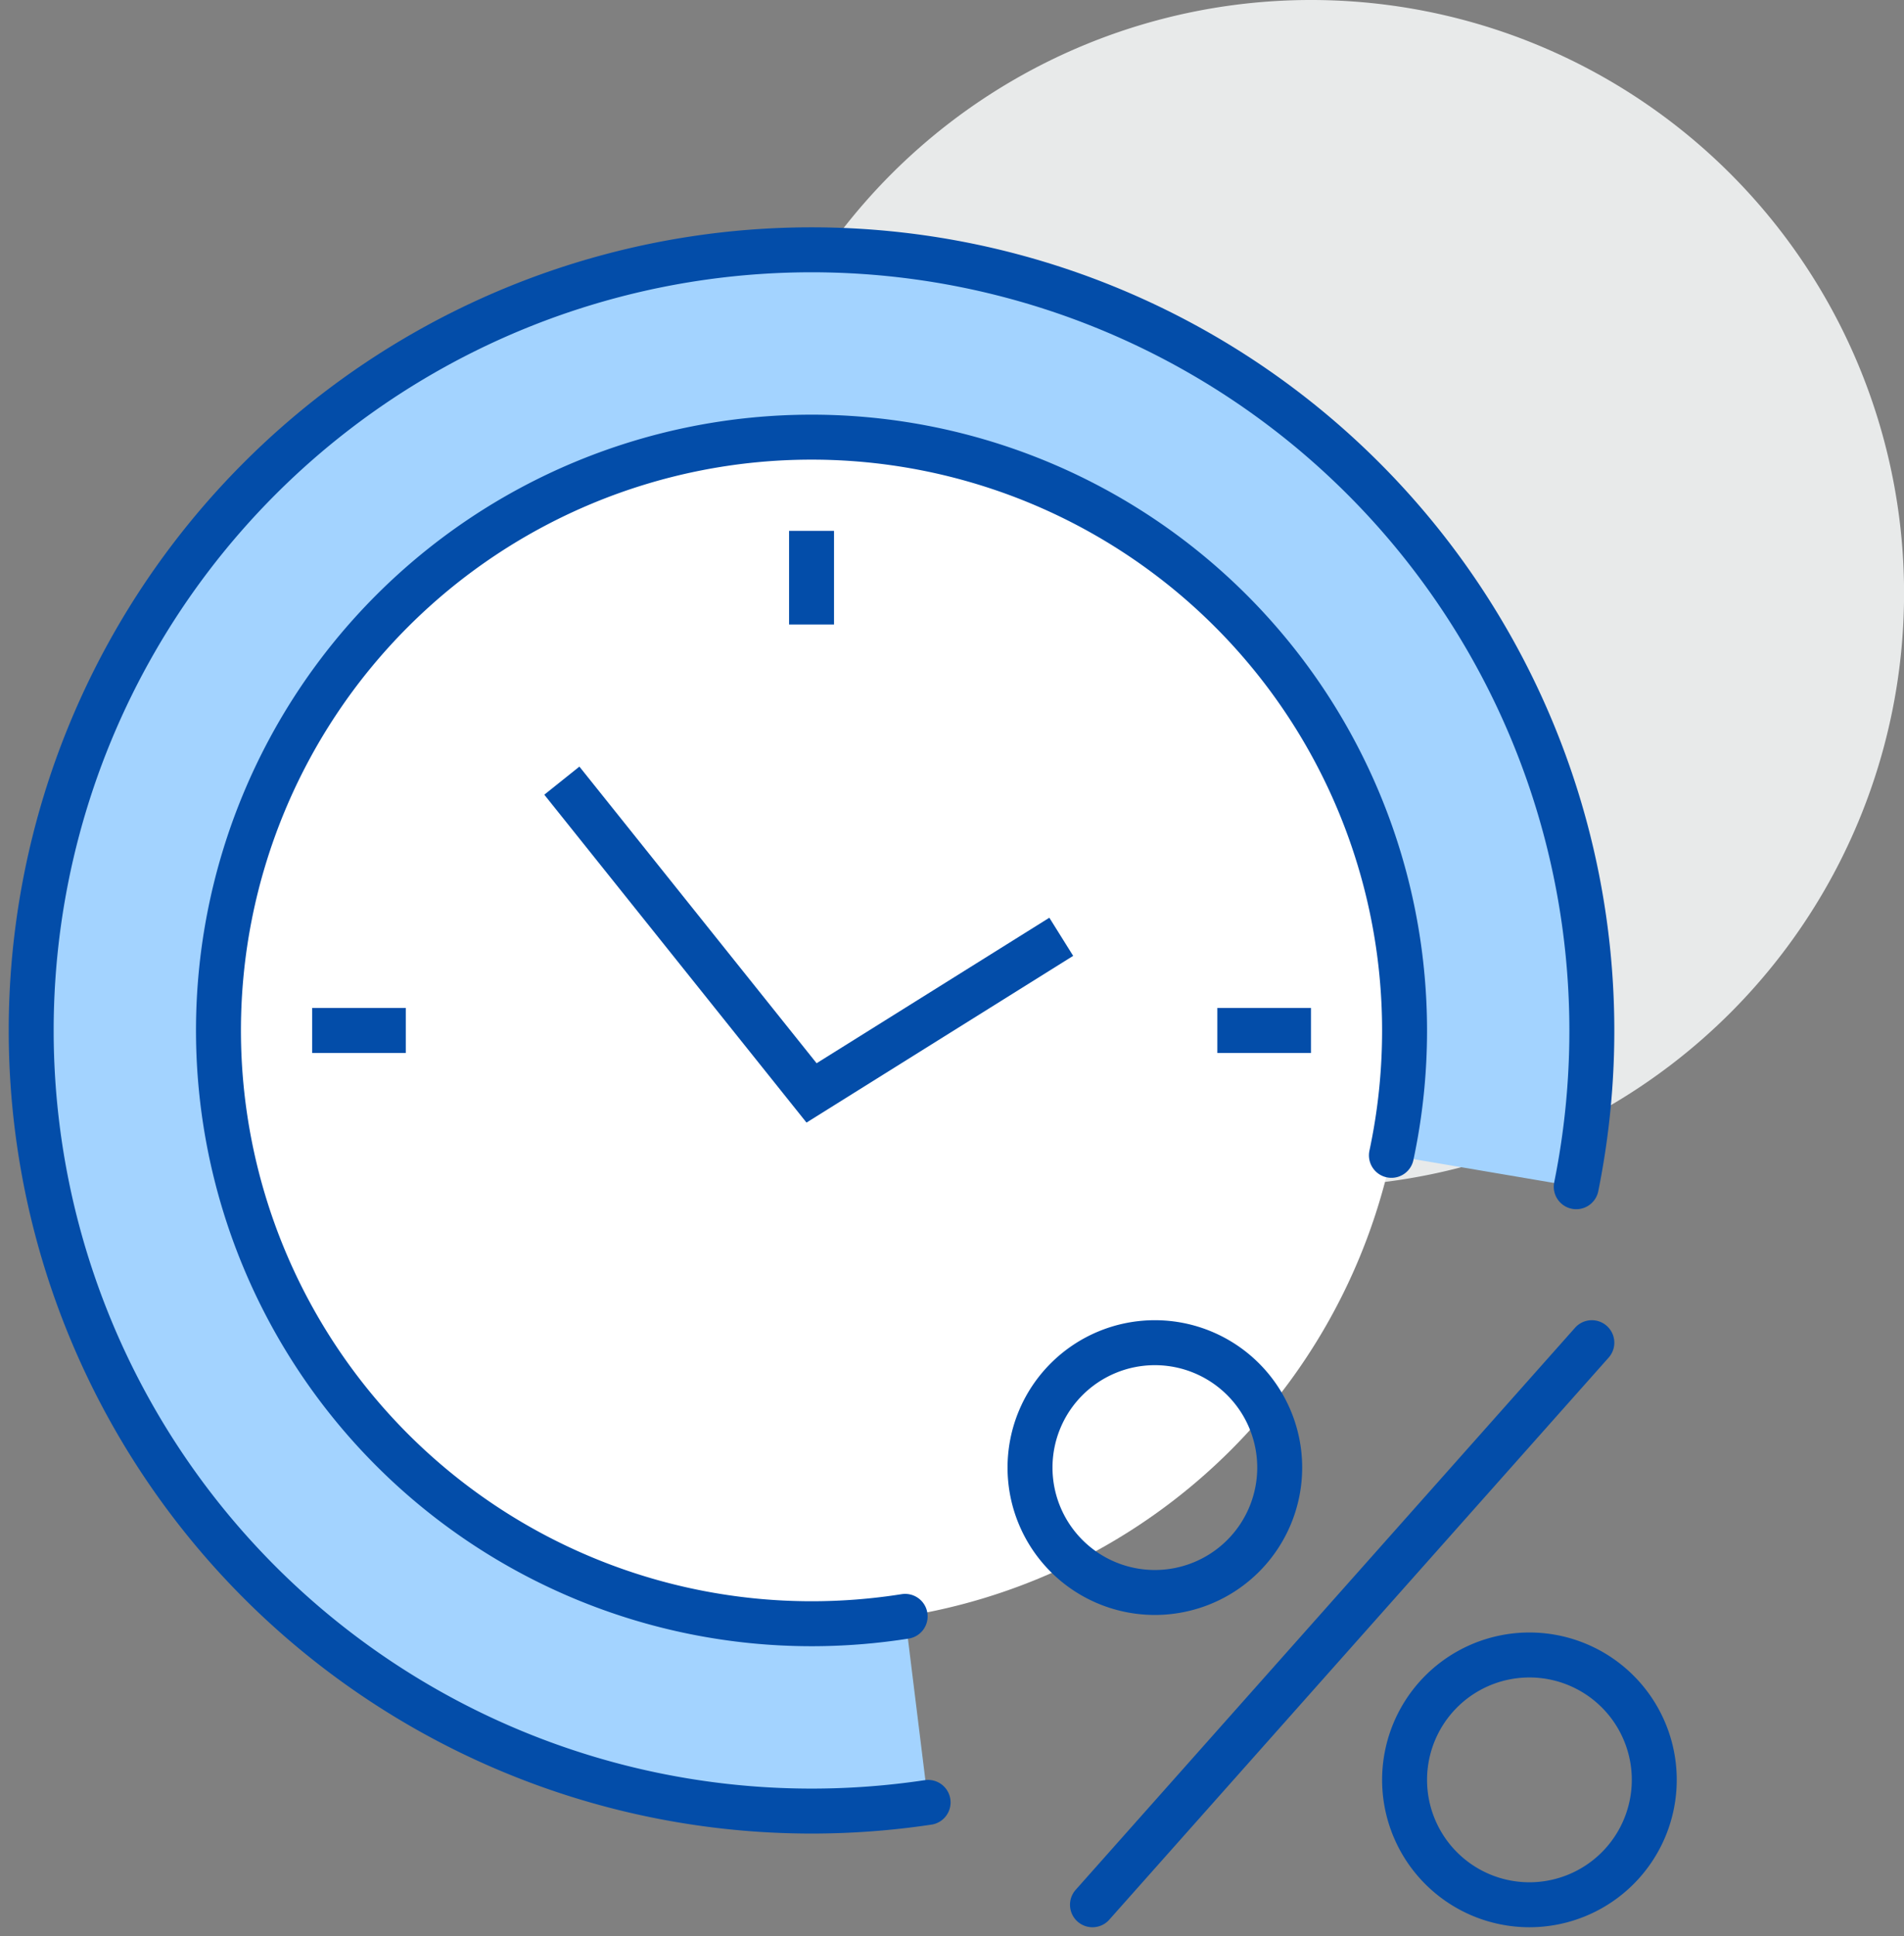 <svg xmlns="http://www.w3.org/2000/svg" xmlns:xlink="http://www.w3.org/1999/xlink" width="84.721" height="86.11" viewBox="0 0 84.721 86.11">
  <rect x="0" y="0" width="84.721" height="86.11" fill="#808080" stroke="none"/>
  <defs>
    <clipPath id="clip-path">
      <path id="Path_875" data-name="Path 875" d="M0,35.89H84.721V-50.22H0Z" transform="translate(0 50.22)" fill="none"/>
    </clipPath>
  </defs>
  <g id="Group_1460" data-name="Group 1460" transform="translate(-1010 -2504.854)">
    <g id="Group_1215" data-name="Group 1215" transform="translate(1010 2504.854)">
      <g id="Group_1211" data-name="Group 1211" transform="translate(0 0)" clip-path="url(#clip-path)">
        <g id="Group_1208" data-name="Group 1208" transform="translate(31.944 0)">
          <path id="Path_872" data-name="Path 872" d="M22,11A26.388,26.388,0,0,1-4.391,37.387,26.388,26.388,0,0,1-30.78,11,26.388,26.388,0,0,1-4.391-15.39,26.388,26.388,0,0,1,22,11" transform="translate(30.78 15.39)" fill="#e8eaea"/>
        </g>
        <g id="Group_1209" data-name="Group 1209" transform="translate(9.722 19.444)">
          <path id="Path_873" data-name="Path 873" d="M22,11A26.388,26.388,0,0,1-4.391,37.387,26.388,26.388,0,0,1-30.78,11,26.388,26.388,0,0,1-4.391-15.39,26.388,26.388,0,0,1,22,11" transform="translate(30.78 15.39)" fill="#fff"/>
        </g>
        <g id="Group_1210" data-name="Group 1210" transform="translate(1.389 11.111)">
          <path id="Path_874" data-name="Path 874" d="M28.653,17.369a34.908,34.908,0,0,0,.7-6.951A34.721,34.721,0,0,0-5.372-24.3,34.721,34.721,0,0,0-40.094,10.418,34.721,34.721,0,0,0-5.372,45.139a34.959,34.959,0,0,0,5.187-.386l-1.022-8.275a26.459,26.459,0,0,1-4.165.327A26.389,26.389,0,0,1-31.761,10.418,26.388,26.388,0,0,1-5.372-15.971,26.388,26.388,0,0,1,21.016,10.418a26.484,26.484,0,0,1-.586,5.555Z" transform="translate(40.094 24.304)" fill="#a3d3ff"/>
        </g>
      </g>
      <g id="Group_1212" data-name="Group 1212" transform="translate(13.889 23.611)">
        <path id="Path_876" data-name="Path 876" d="M9.262,0V4.167M-12.96,22.222h4.167m36.111,0h4.167M-1.849,11.111,9.262,25l11.111-6.944" transform="translate(12.96)" fill="none" stroke="#034da9" stroke-width="2"/>
      </g>
      <g id="Group_1214" data-name="Group 1214" transform="translate(0 0)" clip-path="url(#clip-path)">
        <g id="Group_1213" data-name="Group 1213" transform="translate(1.388 11.111)">
          <path id="Path_877" data-name="Path 877" d="M16.208,25.334a26.686,26.686,0,0,1-4.167.327A26.39,26.39,0,0,1-14.347-.727,26.389,26.389,0,0,1,12.042-27.116,26.388,26.388,0,0,1,38.43-.727a26.484,26.484,0,0,1-.585,5.555M17.229,33.608a34.942,34.942,0,0,1-5.187.386A34.723,34.723,0,0,1-22.68-.727,34.722,34.722,0,0,1,12.042-35.449,34.721,34.721,0,0,1,46.763-.727a34.907,34.907,0,0,1-.694,6.951m-18.75,6.937a5.555,5.555,0,1,0,5.555,5.555A5.555,5.555,0,0,0,27.319,13.161Zm16.668,25h0a5.555,5.555,0,1,1,5.554-5.555A5.557,5.557,0,0,1,43.987,38.161Zm-19.444,0,22.22-25" transform="translate(22.68 35.449)" fill="none" stroke="#034da9" stroke-linecap="round" stroke-width="2"/>
        </g>
      </g>
    </g>
  </g>
</svg>
